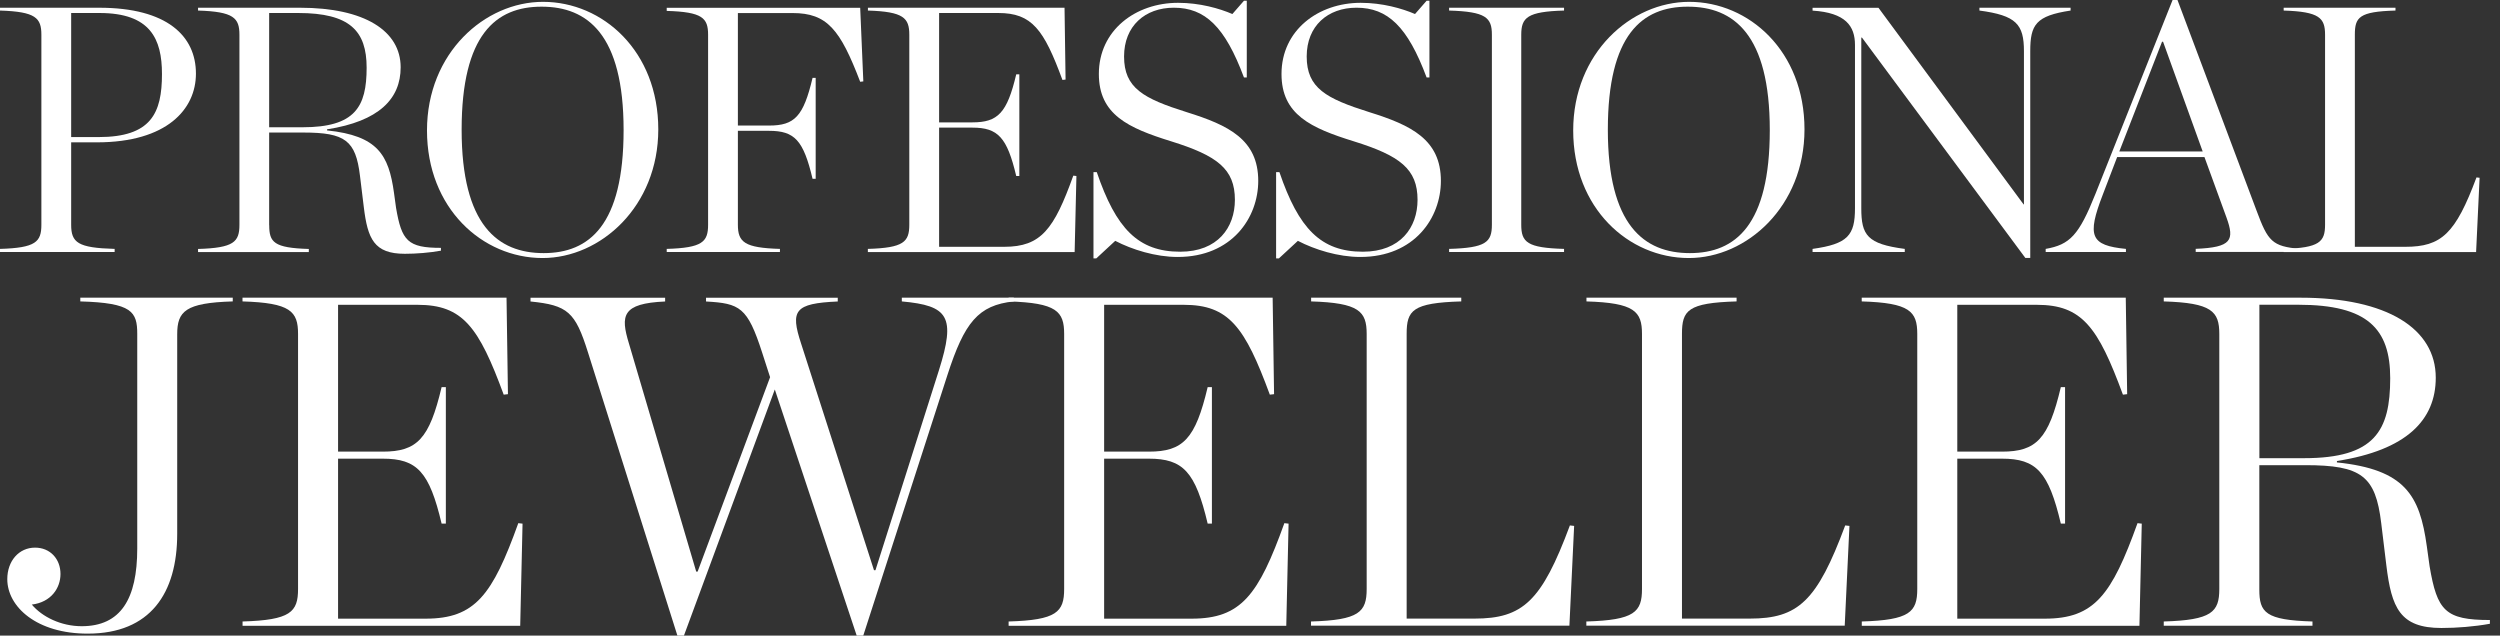 <svg width="118" height="30" viewBox="0 0 118 30" fill="none" xmlns="http://www.w3.org/2000/svg">
<rect x="0" y="0" width="118" height="30" fill="#333333" stroke="none"/>
<path d="M0 11.748C1.687 11.699 1.953 11.418 1.953 10.608V1.641C1.953 0.848 1.687 0.55 0 0.498V0.365H4.682C7.891 0.365 9.248 1.704 9.248 3.475C9.248 5.145 7.891 6.719 4.566 6.719H3.359V10.608C3.359 11.453 3.675 11.699 5.411 11.748V11.895H0V11.748ZM4.65 6.47C7.133 6.47 7.645 5.344 7.645 3.493C7.645 1.838 7.098 0.614 4.699 0.614H3.359V6.47H4.65Z" fill="white"/>
<path d="M12.707 10.625C12.707 11.435 12.921 11.701 14.576 11.751V11.898H9.348V11.751C11.035 11.701 11.301 11.421 11.301 10.611V1.641C11.301 0.848 11.035 0.55 9.348 0.498V0.365H14.163C17.207 0.365 18.911 1.456 18.911 3.177C18.911 4.667 17.887 5.724 15.436 6.105V6.155C17.834 6.404 18.347 7.312 18.596 9.1L18.694 9.812C18.96 11.366 19.241 11.699 20.812 11.699V11.832C20.265 11.93 19.654 11.979 19.108 11.979C17.652 11.979 17.354 11.268 17.172 9.78L16.99 8.29C16.79 6.635 16.295 6.256 14.325 6.256H12.704V10.625H12.707ZM14.278 6.007C16.761 6.007 17.305 5.046 17.305 3.195C17.305 1.458 16.512 0.614 14.079 0.614H12.704V6.007H14.278Z" fill="white"/>
<path d="M20.154 6.157C20.154 2.5 22.883 0.087 25.629 0.087C28.459 0.087 31.071 2.419 31.071 6.108C31.071 9.748 28.343 12.179 25.611 12.179C22.767 12.179 20.154 9.829 20.154 6.157ZM29.434 6.14C29.434 1.623 27.729 0.315 25.562 0.315C23.412 0.315 21.789 1.623 21.789 6.123C21.789 10.622 23.493 11.947 25.66 11.947C27.813 11.947 29.434 10.625 29.434 6.14Z" fill="white"/>
<path d="M31.469 11.748C33.156 11.698 33.422 11.418 33.422 10.607V1.641C33.422 0.848 33.156 0.564 31.469 0.515V0.367H40.601L40.749 3.842L40.601 3.86C39.658 1.395 39.047 0.616 37.409 0.616H34.828V5.926H36.301C37.508 5.926 37.922 5.495 38.353 3.675H38.5V8.44H38.353C37.922 6.62 37.508 6.175 36.301 6.175H34.828V10.607C34.828 11.435 35.144 11.698 36.813 11.748V11.895H31.469V11.748Z" fill="white"/>
<path d="M40.966 11.748C42.653 11.699 42.919 11.418 42.919 10.608V1.641C42.919 0.848 42.653 0.55 40.966 0.498V0.365H50.246L50.295 3.756L50.147 3.773C49.271 1.392 48.709 0.614 47.121 0.614H44.326V5.776H45.897C47.103 5.776 47.535 5.33 47.966 3.51H48.113V8.307H47.966C47.535 6.487 47.106 6.024 45.897 6.024H44.326V11.649H47.401C49.138 11.649 49.751 10.822 50.66 8.29L50.807 8.307L50.723 11.898H40.963V11.748H40.966Z" fill="white"/>
<path d="M51.62 8.125H51.768C52.676 10.79 53.721 11.881 55.706 11.881C57.477 11.881 58.287 10.738 58.287 9.433C58.287 7.977 57.459 7.349 55.275 6.669C53.255 6.041 51.866 5.411 51.866 3.492C51.866 1.423 53.602 0.133 55.605 0.133C56.629 0.133 57.558 0.399 58.168 0.662L58.715 0.035H58.848V3.657H58.715C57.821 1.258 56.878 0.364 55.405 0.364C54.048 0.364 53.056 1.224 53.056 2.665C53.056 4.155 53.964 4.65 56.016 5.295C57.983 5.908 59.389 6.585 59.389 8.539C59.389 10.275 58.148 12.129 55.584 12.129C54.543 12.129 53.435 11.782 52.639 11.368L51.745 12.196H51.612V8.125H51.62Z" fill="white"/>
<path d="M60.241 8.125H60.389C61.297 10.79 62.342 11.881 64.327 11.881C66.097 11.881 66.908 10.738 66.908 9.433C66.908 7.977 66.08 7.349 63.895 6.669C61.876 6.041 60.487 5.411 60.487 3.492C60.487 1.423 62.223 0.133 64.225 0.133C65.25 0.133 66.178 0.399 66.789 0.662L67.336 0.035H67.469V3.657H67.336C66.442 1.258 65.499 0.364 64.026 0.364C62.669 0.364 61.676 1.224 61.676 2.665C61.676 4.155 62.585 4.65 64.636 5.295C66.604 5.908 68.01 6.585 68.01 8.539C68.01 10.275 66.769 12.129 64.205 12.129C63.163 12.129 62.055 11.782 61.26 11.368L60.365 12.196H60.232V8.125H60.241Z" fill="white"/>
<path d="M68.398 11.748C70.134 11.699 70.417 11.432 70.417 10.608V1.641C70.417 0.831 70.137 0.55 68.398 0.498V0.365H73.823V0.498C72.087 0.547 71.803 0.828 71.803 1.641V10.608C71.803 11.435 72.084 11.699 73.823 11.748V11.895H68.398V11.748Z" fill="white"/>
<path d="M74.255 6.157C74.255 2.5 76.984 0.087 79.73 0.087C82.559 0.087 85.172 2.419 85.172 6.108C85.172 9.748 82.444 12.179 79.712 12.179C76.868 12.179 74.255 9.829 74.255 6.157ZM83.534 6.14C83.534 1.623 81.83 0.315 79.663 0.315C77.513 0.315 75.89 1.623 75.89 6.123C75.89 10.622 77.594 11.947 79.761 11.947C81.914 11.947 83.534 10.625 83.534 6.14Z" fill="white"/>
<path d="M87.885 1.774H87.853V9.829C87.853 11.103 88.134 11.516 89.905 11.748V11.895H85.553V11.748C87.223 11.516 87.555 11.103 87.555 9.829V2.121C87.555 1.227 87.11 0.599 85.553 0.501V0.368H88.664L95.513 9.647H95.53V2.416C95.53 1.143 95.165 0.729 93.429 0.498V0.365H97.732V0.498C96.094 0.747 95.828 1.16 95.828 2.416V12.176H95.597L87.885 1.774Z" fill="white"/>
<path d="M104.05 7.413H99.93L99.253 9.184C98.492 11.152 98.674 11.583 100.344 11.748V11.895H96.556V11.748C97.699 11.548 98.127 11.102 98.906 9.149L102.546 0H102.777L106.516 9.959C107.045 11.383 107.245 11.629 108.55 11.745V11.892H103.637V11.745C105.341 11.678 105.474 11.331 105.092 10.272L104.05 7.413ZM103.967 7.15L102.097 1.97H102.048L100.031 7.15H103.967Z" fill="white"/>
<path d="M107.789 11.748C109.476 11.699 109.743 11.418 109.743 10.608V1.641C109.743 0.848 109.479 0.55 107.789 0.498V0.365H113.067V0.498C111.346 0.547 111.149 0.813 111.149 1.641V11.649H113.53C115.234 11.649 115.897 11.036 116.89 8.374L117.037 8.391L116.872 11.898H107.789V11.748Z" fill="white"/>
<path d="M0.344 27.335C0.344 26.47 0.899 25.848 1.654 25.848C2.366 25.848 2.855 26.38 2.855 27.092C2.855 27.758 2.41 28.426 1.501 28.536C1.99 29.115 2.878 29.557 3.856 29.557C5.699 29.557 6.478 28.27 6.478 25.891V15.761C6.478 14.716 6.235 14.294 3.79 14.227V14.051H10.986V14.227C8.743 14.294 8.364 14.693 8.364 15.781V25.2C8.364 27.998 7.097 29.907 4.143 29.907C1.741 29.913 0.344 28.646 0.344 27.335Z" fill="white"/>
<path d="M11.446 29.334C13.712 29.268 14.068 28.889 14.068 27.801V15.761C14.068 14.696 13.712 14.294 11.446 14.227V14.051H23.908L23.975 18.605L23.775 18.628C22.598 15.431 21.842 14.387 19.71 14.387H15.957V21.317H18.066C19.687 21.317 20.265 20.718 20.844 18.273H21.044V24.714H20.844C20.265 22.271 19.69 21.649 18.066 21.649H15.957V29.201H20.089C22.421 29.201 23.243 28.09 24.464 24.693L24.664 24.716L24.554 29.537H11.449V29.334H11.446Z" fill="white"/>
<path d="M35.969 16.629C35.28 14.497 34.924 14.32 33.324 14.23V14.054H39.542V14.23C37.499 14.32 37.3 14.653 37.809 16.207L41.252 26.913H41.322L44.319 17.471C45.118 14.939 44.765 14.427 42.566 14.227V14.051H47.852V14.227C46.165 14.404 45.52 15.226 44.721 17.694L40.746 30H40.436L36.571 18.383L32.282 30H31.973L27.751 16.629C27.152 14.719 26.796 14.407 25.04 14.23V14.054H31.394V14.23C29.351 14.32 29.285 14.896 29.684 16.207L32.861 26.979H32.928L36.348 17.804L35.969 16.629Z" fill="white"/>
<path d="M47.607 29.334C49.872 29.268 50.228 28.889 50.228 27.801V15.761C50.228 14.696 49.872 14.294 47.607 14.227V14.051H60.069L60.136 18.605L59.936 18.628C58.758 15.431 58.003 14.387 55.871 14.387H52.115V21.317H54.224C55.845 21.317 56.423 20.718 57.002 18.273H57.202V24.714H57.002C56.423 22.271 55.847 21.649 54.224 21.649H52.115V29.201H56.247C58.579 29.201 59.401 28.09 60.622 24.693L60.821 24.716L60.712 29.537H47.607V29.334Z" fill="white"/>
<path d="M61.885 29.334C64.151 29.268 64.507 28.889 64.507 27.801V15.761C64.507 14.696 64.151 14.294 61.885 14.227V14.051H68.972V14.227C66.663 14.294 66.394 14.65 66.394 15.761V29.198H69.591C71.88 29.198 72.768 28.377 74.099 24.8L74.299 24.823L74.076 29.531H61.88V29.334H61.885Z" fill="white"/>
<path d="M74.881 29.334C77.146 29.268 77.502 28.889 77.502 27.801V15.761C77.502 14.696 77.146 14.294 74.881 14.227V14.051H81.967V14.227C79.658 14.294 79.389 14.65 79.389 15.761V29.198H82.586C84.875 29.198 85.763 28.377 87.094 24.8L87.294 24.823L87.071 29.531H74.875V29.334H74.881Z" fill="white"/>
<path d="M87.873 29.334C90.139 29.268 90.495 28.889 90.495 27.801V15.761C90.495 14.696 90.139 14.294 87.873 14.227V14.051H100.336L100.402 18.605L100.202 18.628C99.025 15.431 98.27 14.387 96.137 14.387H92.384V21.317H94.494C96.114 21.317 96.693 20.718 97.271 18.273H97.471V24.714H97.271C96.693 22.271 96.117 21.649 94.494 21.649H92.384V29.201H96.516C98.848 29.201 99.67 28.09 100.891 24.693L101.091 24.716L100.981 29.537H87.876V29.334H87.873Z" fill="white"/>
<path d="M106.64 27.824C106.64 28.912 106.93 29.268 109.149 29.334V29.534H102.129V29.334C104.395 29.268 104.751 28.889 104.751 27.801V15.761C104.751 14.696 104.395 14.294 102.129 14.227V14.051H108.593C112.679 14.051 114.968 15.518 114.968 17.827C114.968 19.826 113.59 21.247 110.303 21.759V21.826C113.524 22.159 114.213 23.38 114.545 25.778L114.678 26.733C115.034 28.822 115.41 29.265 117.523 29.265V29.442C116.791 29.575 115.969 29.641 115.234 29.641C113.278 29.641 112.879 28.686 112.636 26.687L112.393 24.688C112.126 22.465 111.461 21.956 108.816 21.956H106.64V27.824ZM108.753 21.626C112.083 21.626 112.818 20.339 112.818 17.85C112.818 15.518 111.75 14.384 108.486 14.384H106.643V21.626H108.753Z" fill="white"/>
</svg>
